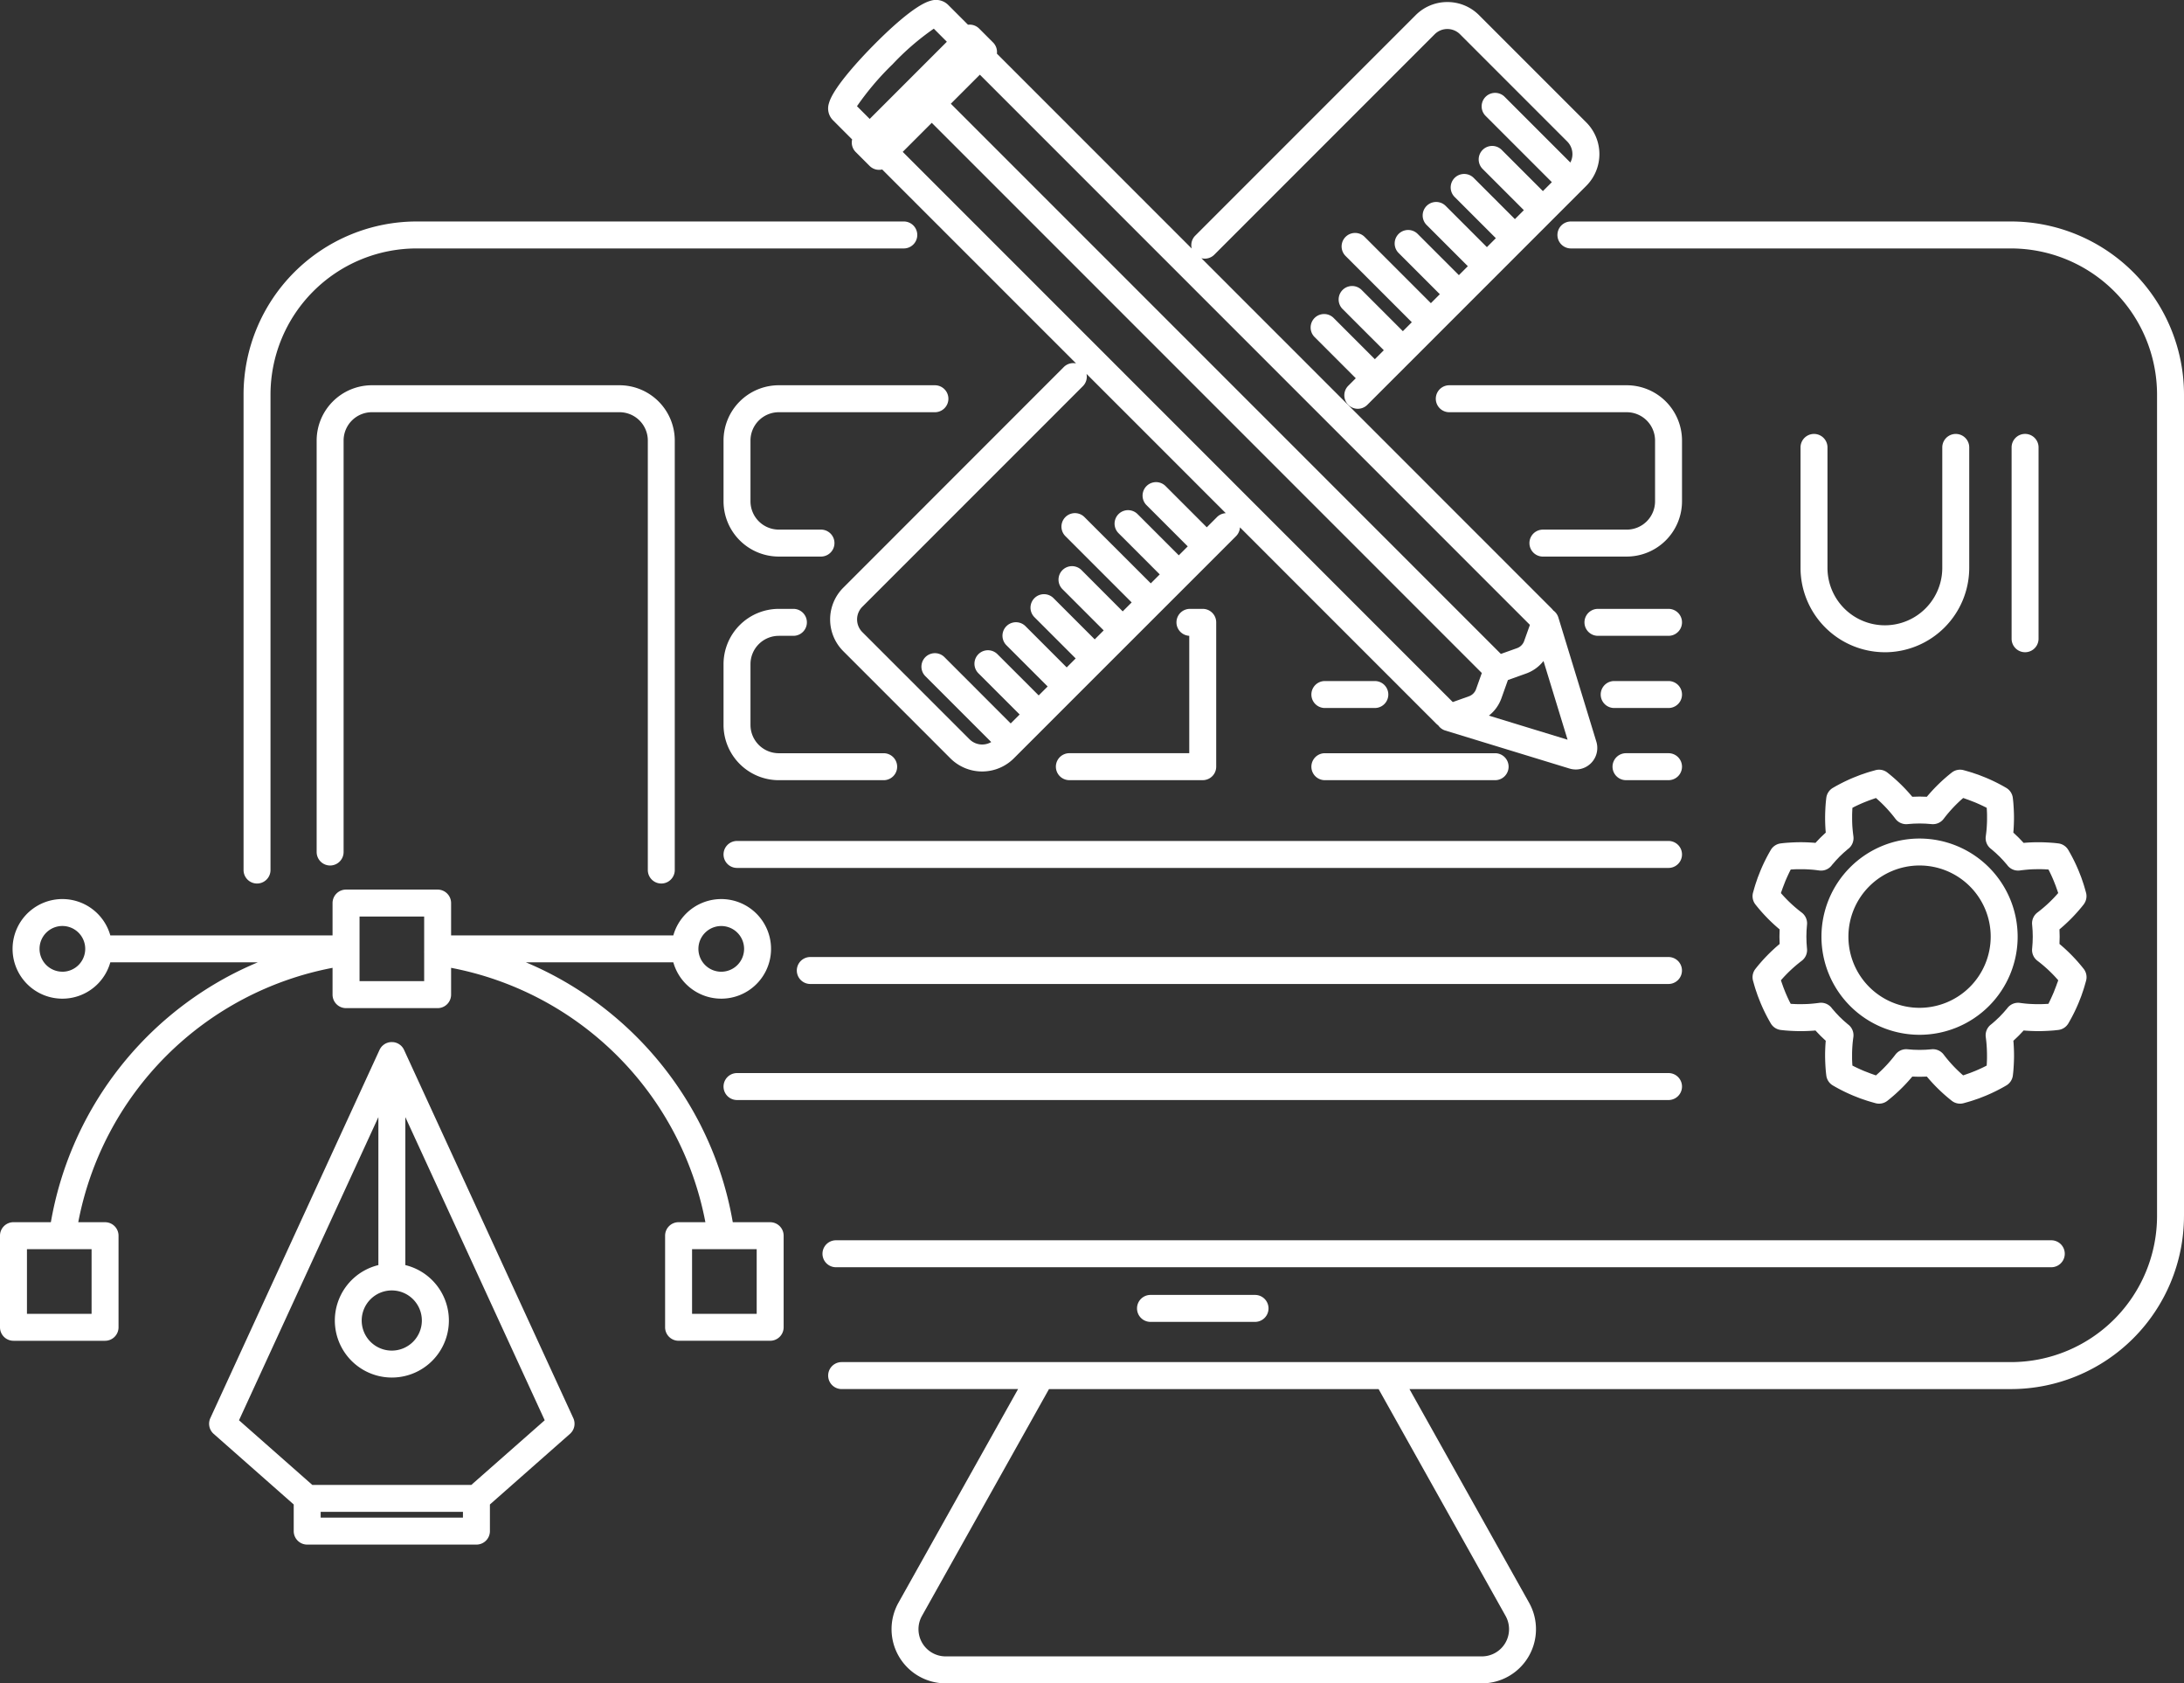 <svg xmlns="http://www.w3.org/2000/svg" xmlns:xlink="http://www.w3.org/1999/xlink" width="246.015" height="189.567" viewBox="0 0 246.015 189.567">
  <rect x="0" y="0" width="246.015" height="189.567" fill="#333333" stroke="none"/>
  <defs>
    <clipPath id="clip-path">
      <rect id="Rettangolo_120" data-name="Rettangolo 120" width="246.015" height="189.568" transform="translate(0 0)" fill="#fff"/>
    </clipPath>
  </defs>
  <g id="Raggruppa_132" data-name="Raggruppa 132" transform="translate(0 0.002)">
    <g id="Raggruppa_126" data-name="Raggruppa 126" transform="translate(0 -0.002)" clip-path="url(#clip-path)">
      <path id="Tracciato_111" data-name="Tracciato 111" d="M840.3,1058.126H703.4a1.518,1.518,0,1,0,0,3.036H840.3a1.518,1.518,0,1,0,0-3.036" transform="translate(-609.234 -918.453)" fill="#fff"/>
      <path id="Tracciato_112" data-name="Tracciato 112" d="M971.814,1104.751a1.518,1.518,0,1,0,0,3.036H983.59a1.518,1.518,0,0,0,0-3.036Z" transform="translate(-842.217 -958.924)" fill="#fff"/>
      <path id="Tracciato_113" data-name="Tracciato 113" d="M1565.42,715.392a11.05,11.05,0,1,0,11.05,11.05,11.062,11.062,0,0,0-11.05-11.05m0,19.063a8.014,8.014,0,1,1,8.014-8.014,8.023,8.023,0,0,1-8.014,8.014" transform="translate(-1349.193 -620.96)" fill="#fff"/>
      <path id="Tracciato_114" data-name="Tracciato 114" d="M1532.9,671.827a1.519,1.519,0,0,0,.27-1.359l-.059-.21c-.093-.331-.189-.673-.316-1.027l-.142-.418c-.007-.021-.015-.041-.022-.061l-.278-.706-.016-.039a19.016,19.016,0,0,0-1.166-2.338,1.518,1.518,0,0,0-1.124-.728c-.176-.021-.385-.045-.6-.063h-.014q-.3-.023-.6-.039c-.2-.011-.4-.018-.6-.024l-.273-.005h-.041l-.286,0c-.393.006-.783.021-1.16.047h-.021l-.307.027c-.109-.12-.221-.238-.334-.355-.063-.066-.127-.132-.19-.2-.013-.014-.027-.026-.041-.04s-.026-.028-.04-.042c-.068-.063-.134-.127-.2-.19-.117-.112-.234-.224-.353-.332q.015-.153.027-.307c0-.007,0-.014,0-.021q.038-.565.047-1.17l0-.276c0-.014,0-.027,0-.041l-.005-.284q-.008-.293-.024-.59t-.039-.6v-.014c-.019-.217-.042-.427-.063-.6a1.518,1.518,0,0,0-.727-1.124,19,19,0,0,0-2.339-1.166l-.039-.016-.706-.278-.062-.023-.417-.141c-.354-.127-.7-.223-1.026-.316l-.21-.059a1.518,1.518,0,0,0-1.359.27,18.952,18.952,0,0,0-2.8,2.721h-.021l-.752-.02c-.017,0-.033,0-.049,0h-.045l-.752.02h-.021a18.945,18.945,0,0,0-2.8-2.721,1.518,1.518,0,0,0-1.359-.27l-.21.059c-.331.093-.673.189-1.027.316l-.417.141-.063.023-.706.278-.039.016a19.041,19.041,0,0,0-2.339,1.166,1.518,1.518,0,0,0-.727,1.124c-.021.177-.045.388-.065.616q-.024.3-.039.6c-.01.2-.018.395-.024.6l-.005.273c0,.013,0,.027,0,.041l0,.286c.006.392.021.783.047,1.16v.021q.013.153.027.307c-.12.109-.237.22-.354.332-.067.064-.133.128-.2.19-.014.014-.027.028-.041.042s-.028.026-.041.039c-.063.067-.126.133-.19.2-.112.117-.225.234-.333.354l-.307-.027h-.021q-.565-.038-1.17-.047l-.276,0h-.041l-.284.005q-.293.008-.591.024t-.6.039h-.014c-.218.019-.427.043-.6.064a1.518,1.518,0,0,0-1.124.728,19.016,19.016,0,0,0-1.166,2.338l-.016.039-.278.706q-.012.03-.023.062l-.142.417c-.127.355-.224.7-.317,1.029l-.059.208a1.517,1.517,0,0,0,.27,1.359,18.953,18.953,0,0,0,2.722,2.8v.021l-.02.752c0,.016,0,.031,0,.047s0,.031,0,.047l.02.752v.021a18.954,18.954,0,0,0-2.722,2.8,1.517,1.517,0,0,0-.27,1.359l.059.208c.093.332.19.674.317,1.029l.142.417c.007.021.015.041.023.062l.278.706.016.039a19.033,19.033,0,0,0,1.166,2.338,1.518,1.518,0,0,0,1.125.728c.178.021.388.045.6.063h.014q.3.024.6.039c.2.011.4.018.6.024l.273.005h.041l.286,0c.392-.006.782-.021,1.16-.047l.021,0,.307-.027c.109.12.22.237.332.353.064.066.128.133.191.2.012.013.026.024.038.037s.028.031.043.045c.068.063.134.127.2.19.117.112.234.224.354.332q-.014.153-.027.307v.021q-.039.566-.047,1.17l0,.276c0,.014,0,.027,0,.041l.006.285q.008.293.024.59c.011.2.024.4.041.612s.042.426.064.6a1.518,1.518,0,0,0,.727,1.124,19,19,0,0,0,2.339,1.166l.04.016.706.278.062.022.418.142c.355.127.7.223,1.029.317l.208.059a1.519,1.519,0,0,0,1.359-.27,18.955,18.955,0,0,0,2.8-2.721h.021l.752.02h.095l.752-.02h.021a18.949,18.949,0,0,0,2.8,2.721,1.519,1.519,0,0,0,1.359.27l.208-.059c.331-.093.674-.189,1.028-.316l.418-.142.062-.022.706-.278.04-.016a18.986,18.986,0,0,0,2.339-1.166,1.518,1.518,0,0,0,.728-1.124c.021-.176.045-.386.063-.6v-.014q.023-.3.039-.6c.011-.2.018-.4.024-.6l.005-.273c0-.014,0-.027,0-.041l0-.286c-.006-.393-.021-.783-.047-1.16,0-.007,0-.014,0-.021q-.012-.153-.027-.307c.12-.109.237-.22.353-.332.067-.064.133-.128.2-.191.015-.014.028-.03.043-.045s.026-.024.039-.037c.063-.067.127-.134.19-.2.112-.117.224-.234.333-.354l.307.027.021,0q.566.038,1.17.047l.276,0h.041l.284-.006q.293-.008.59-.024t.6-.039h.014c.215-.019.425-.043.6-.063a1.519,1.519,0,0,0,1.125-.728,19.033,19.033,0,0,0,1.166-2.338l.016-.04.278-.706c.008-.021.015-.041.022-.062l.142-.417c.127-.354.223-.7.316-1.027l.059-.21a1.519,1.519,0,0,0-.27-1.359,18.934,18.934,0,0,0-2.722-2.8v-.021l.02-.752c0-.016,0-.031,0-.047s0-.031,0-.047l-.02-.752v-.021a18.955,18.955,0,0,0,2.722-2.8m-2.967,8.818-.009.026-.1.283-.292.756c-.21.492-.408.916-.6,1.3l-.26.015c-.172.009-.343.016-.5.02l-.252.005-.245,0c-.335-.005-.667-.018-.988-.039s-.651-.062-.968-.105a1.517,1.517,0,0,0-1.421.6c-.027.036-.074.091-.124.148l-.283.327c-.088.1-.179.192-.27.286l-.186.2-.2.187c-.095.09-.189.182-.286.27l-.326.283c-.058.05-.112.1-.148.125a1.517,1.517,0,0,0-.6,1.421c.043.317.078.643.1.968s.035.652.039.978l0,.256,0,.24q-.007.254-.021.512c0,.086-.01.173-.016.26-.379.2-.8.395-1.3.605l-.535.211-.5.177-.026.009c-.093.033-.189.065-.288.1a15.417,15.417,0,0,1-2.193-2.341,1.518,1.518,0,0,0-1.354-.6c-.137.013-.274.023-.411.033l-.278.021-.675.018-.676-.018-.278-.021c-.137-.01-.274-.02-.411-.033a1.518,1.518,0,0,0-1.354.6,15.4,15.4,0,0,1-2.193,2.341c-.1-.031-.195-.062-.288-.1l-.026-.009-.283-.1-.756-.292c-.492-.21-.917-.409-1.3-.605q-.008-.131-.016-.26c-.009-.172-.016-.343-.02-.5l0-.252,0-.245c0-.335.018-.667.04-.988s.062-.652.105-.968a1.518,1.518,0,0,0-.6-1.421c-.036-.027-.091-.075-.148-.125l-.326-.283c-.1-.088-.192-.179-.286-.27l-.2-.187-.187-.2c-.091-.095-.182-.189-.27-.286l-.282-.326c-.051-.058-.1-.112-.125-.149a1.516,1.516,0,0,0-1.421-.6c-.317.043-.643.079-.969.105s-.653.034-.977.039l-.256,0-.24,0q-.254-.007-.512-.021l-.26-.015c-.2-.38-.395-.8-.605-1.3l-.211-.535-.177-.5-.009-.026c-.033-.093-.065-.189-.1-.288a15.417,15.417,0,0,1,2.341-2.193,1.518,1.518,0,0,0,.6-1.354c-.013-.137-.023-.274-.033-.411-.007-.093-.014-.186-.021-.278l-.018-.675.018-.675c.008-.093.014-.186.021-.278.01-.137.02-.274.033-.411a1.517,1.517,0,0,0-.6-1.354,15.435,15.435,0,0,1-2.341-2.193c.031-.1.063-.195.1-.288l.009-.027.1-.283.292-.756c.211-.492.409-.917.605-1.3l.26-.015c.172-.009.343-.016.5-.02l.252,0,.245,0c.335,0,.668.018.988.039s.651.062.968.105a1.517,1.517,0,0,0,1.421-.6c.027-.036.075-.091.125-.148l.282-.326c.088-.1.18-.192.271-.287l.186-.2.2-.187c.095-.091.189-.182.286-.27l.327-.283c.057-.05.111-.1.148-.124a1.518,1.518,0,0,0,.6-1.421c-.043-.316-.078-.642-.105-.968s-.035-.652-.039-.977l0-.256,0-.24q.007-.254.02-.513c0-.087.01-.174.016-.26.38-.2.8-.395,1.3-.605l.535-.211.5-.177.027-.009c.093-.033.189-.065.287-.1a15.423,15.423,0,0,1,2.193,2.341,1.518,1.518,0,0,0,1.354.6c.137-.013.274-.023.411-.033l.278-.021.676-.018.675.018.278.021c.137.01.274.02.411.033a1.519,1.519,0,0,0,1.354-.6,15.453,15.453,0,0,1,2.193-2.341c.1.031.195.063.288.1l.027.009.284.1.755.291c.492.21.917.409,1.3.605.006.087.011.174.016.26.009.172.016.343.02.5l0,.253,0,.245c0,.336-.018.668-.039.987s-.062.651-.105.969a1.518,1.518,0,0,0,.6,1.42c.036.027.09.074.148.124l.327.283c.1.088.192.179.286.27l.2.187.185.195c.091.095.182.19.271.288l.283.327c.05.057.1.111.124.147a1.517,1.517,0,0,0,1.421.6c.317-.043.643-.078.968-.105s.652-.035.978-.039l.256,0,.241,0q.254.007.512.02l.26.015c.2.379.4.8.605,1.3l.211.535.177.5.009.027c.034.093.065.189.1.288a15.441,15.441,0,0,1-2.341,2.193,1.518,1.518,0,0,0-.6,1.354c.013.137.023.274.033.411q.01.139.021.278l.018.675-.018.675c-.008.093-.015.185-.021.278-.01.137-.02.274-.033.411a1.518,1.518,0,0,0,.6,1.354,15.424,15.424,0,0,1,2.341,2.193c-.031.1-.062.195-.1.288" transform="translate(-1298.197 -569.963)" fill="#fff"/>
      <path id="Tracciato_115" data-name="Tracciato 115" d="M1237.331,347.968h9.446a6.231,6.231,0,0,0,6.224-6.223V334.9a6.231,6.231,0,0,0-6.224-6.223h-19.992a1.518,1.518,0,0,0,0,3.036h19.992a3.191,3.191,0,0,1,3.188,3.187v6.846a3.191,3.191,0,0,1-3.187,3.188h-9.446a1.518,1.518,0,1,0,0,3.036" transform="translate(-1063.532 -285.291)" fill="#fff"/>
      <path id="Tracciato_116" data-name="Tracciato 116" d="M641.25,328.676H623.662a6.23,6.23,0,0,0-6.223,6.223v6.846a6.23,6.23,0,0,0,6.223,6.223h4.754a1.518,1.518,0,1,0,0-3.036h-4.754a3.191,3.191,0,0,1-3.187-3.188V334.9a3.191,3.191,0,0,1,3.187-3.187H641.25a1.518,1.518,0,1,0,0-3.036" transform="translate(-535.937 -285.291)" fill="#fff"/>
      <path id="Tracciato_117" data-name="Tracciato 117" d="M902.576,535.7a1.518,1.518,0,0,0,0,3.036H917.6a1.518,1.518,0,0,0,1.518-1.518V520.964a1.518,1.518,0,0,0-1.518-1.518h-1.449a1.518,1.518,0,0,0-.069,3.034V535.7Z" transform="translate(-782.119 -450.879)" fill="#fff"/>
      <path id="Tracciato_118" data-name="Tracciato 118" d="M623.662,522.481h1.647a1.518,1.518,0,1,0,0-3.036h-1.647a6.231,6.231,0,0,0-6.224,6.224v6.845a6.231,6.231,0,0,0,6.224,6.224h11.815a1.518,1.518,0,1,0,0-3.036H623.662a3.191,3.191,0,0,1-3.188-3.187v-6.845a3.191,3.191,0,0,1,3.188-3.188" transform="translate(-535.936 -450.878)" fill="#fff"/>
      <path id="Tracciato_119" data-name="Tracciato 119" d="M1353.65,522.481h7.951a1.518,1.518,0,1,0,0-3.036h-7.951a1.518,1.518,0,0,0,0,3.036" transform="translate(-1173.651 -450.878)" fill="#fff"/>
      <path id="Tracciato_120" data-name="Tracciato 120" d="M1373.634,581.023h-6.121a1.518,1.518,0,0,0,0,3.036h6.121a1.518,1.518,0,1,0,0-3.036" transform="translate(-1185.684 -504.328)" fill="#fff"/>
      <path id="Tracciato_121" data-name="Tracciato 121" d="M1120.61,584.059h5.63a1.518,1.518,0,0,0,0-3.036h-5.63a1.518,1.518,0,1,0,0,3.036" transform="translate(-971.372 -504.328)" fill="#fff"/>
      <path id="Tracciato_122" data-name="Tracciato 122" d="M1382.385,642.6h-4.79a1.518,1.518,0,1,0,0,3.036h4.79a1.518,1.518,0,1,0,0-3.036" transform="translate(-1194.435 -557.778)" fill="#fff"/>
      <path id="Tracciato_123" data-name="Tracciato 123" d="M1120.61,645.637h19.179a1.518,1.518,0,1,0,0-3.036H1120.61a1.518,1.518,0,1,0,0,3.036" transform="translate(-971.372 -557.778)" fill="#fff"/>
      <path id="Tracciato_124" data-name="Tracciato 124" d="M617.438,718.977a1.518,1.518,0,0,0,1.518,1.518h104.93a1.518,1.518,0,1,0,0-3.036H618.956a1.518,1.518,0,0,0-1.518,1.518" transform="translate(-535.936 -622.754)" fill="#fff"/>
      <path id="Tracciato_125" data-name="Tracciato 125" d="M778.2,816.467h-96.67a1.518,1.518,0,1,0,0,3.036H778.2a1.518,1.518,0,1,0,0-3.036" transform="translate(-590.255 -708.693)" fill="#fff"/>
      <path id="Tracciato_126" data-name="Tracciato 126" d="M723.886,915.474H618.956a1.518,1.518,0,0,0,0,3.036h104.93a1.518,1.518,0,1,0,0-3.036" transform="translate(-535.936 -794.631)" fill="#fff"/>
      <path id="Tracciato_127" data-name="Tracciato 127" d="M1546.031,394.789a9.513,9.513,0,0,0,9.5-9.5V371.721a1.518,1.518,0,0,0-3.036,0v13.566a6.466,6.466,0,0,1-12.932,0V371.721a1.518,1.518,0,1,0-3.036,0v13.566a9.512,9.512,0,0,0,9.5,9.5" transform="translate(-1333.708 -321.336)" fill="#fff"/>
      <path id="Tracciato_128" data-name="Tracciato 128" d="M1718.151,370.2a1.518,1.518,0,0,0-1.518,1.518v21.55a1.518,1.518,0,1,0,3.036,0v-21.55a1.518,1.518,0,0,0-1.518-1.518" transform="translate(-1490.038 -321.336)" fill="#fff"/>
      <path id="Tracciato_129" data-name="Tracciato 129" d="M271.738,382.758a1.518,1.518,0,0,0,1.518-1.518V334.9a3.191,3.191,0,0,1,3.187-3.188h27.893a3.191,3.191,0,0,1,3.188,3.188v48.37a1.518,1.518,0,0,0,3.036,0V334.9a6.231,6.231,0,0,0-6.223-6.224H276.443a6.231,6.231,0,0,0-6.223,6.224v46.341a1.518,1.518,0,0,0,1.518,1.518" transform="translate(-234.551 -285.291)" fill="#fff"/>
      <path id="Tracciato_130" data-name="Tracciato 130" d="M859.452,300.951V208.437a19.509,19.509,0,0,0-19.487-19.487H790.391a1.518,1.518,0,0,0,0,3.036h49.574a16.47,16.47,0,0,1,16.451,16.451v92.514A16.469,16.469,0,0,1,839.965,317.4H708.242a1.518,1.518,0,1,0,0,3.036h19.876L714.641,344.5a6.1,6.1,0,0,0,5.32,9.077h60.4a6.1,6.1,0,0,0,5.32-9.077l-13.477-24.061h67.759a19.509,19.509,0,0,0,19.487-19.487m-76.418,45.031a3.062,3.062,0,0,1-2.671,4.558h-60.4a3.062,3.062,0,0,1-2.671-4.558L731.6,320.438h37.128Z" transform="translate(-613.437 -164.008)" fill="#fff"/>
      <path id="Tracciato_131" data-name="Tracciato 131" d="M207.842,208.437v53.55a1.518,1.518,0,0,0,3.036,0v-53.55a16.47,16.47,0,0,1,16.451-16.451h54.885a1.518,1.518,0,1,0,0-3.036H227.329a19.509,19.509,0,0,0-19.487,19.487" transform="translate(-180.407 -164.008)" fill="#fff"/>
      <path id="Tracciato_132" data-name="Tracciato 132" d="M709.431,15.7a1.505,1.505,0,0,0,.4,1.416l1.567,1.567a1.506,1.506,0,0,0,1.417.4l21.84,21.84a1.516,1.516,0,0,0-1.385.411L708.431,66.183a5.053,5.053,0,0,0,0,7.146L720.5,85.4a5.059,5.059,0,0,0,7.144,0l.713-.713,0,0,0,0,3.151-3.15,0,0,0,0,3.152-3.153h0L750.453,62.6l2.223-2.226a1.509,1.509,0,0,0,.44-.989l22.1,22.1a2.4,2.4,0,0,0,.24.206,1.509,1.509,0,0,0,.794.577l13.986,4.279a2.423,2.423,0,0,0,3.026-3.025l-4.279-13.986a1.51,1.51,0,0,0-.572-.791,2.384,2.384,0,0,0-.211-.243L748.772,29.076a1.516,1.516,0,0,0,1.454-.395L775.052,3.855a2.017,2.017,0,0,1,2.852,0L789.978,15.93a2.021,2.021,0,0,1,.355,2.371l-7.4-7.4a1.518,1.518,0,1,0-2.147,2.147l7.463,7.463-1.008,1.008L782.6,16.877a1.518,1.518,0,0,0-2.147,2.147l4.642,4.642-1.008,1.008-4.642-4.642a1.518,1.518,0,0,0-2.147,2.147l4.642,4.642-1.008,1.008-4.642-4.642a1.518,1.518,0,0,0-2.147,2.147l4.642,4.642-1.008,1.008-4.642-4.642a1.518,1.518,0,0,0-2.147,2.147l4.642,4.642-1.008,1.008-7.463-7.463a1.518,1.518,0,0,0-2.147,2.147l7.462,7.463-1.008,1.008-4.642-4.642a1.518,1.518,0,0,0-2.147,2.147l4.641,4.641-1.008,1.008-4.641-4.641a1.518,1.518,0,0,0-2.147,2.147l4.641,4.641-.846.846a1.518,1.518,0,1,0,2.147,2.147l1.907-1.906.014-.013.013-.014,3.142-3.14,19.587-19.587a5.059,5.059,0,0,0,0-7.146L780.051,1.708a5.02,5.02,0,0,0-3.573-1.48h0a5.02,5.02,0,0,0-3.573,1.48L748.08,26.534a1.516,1.516,0,0,0-.395,1.454L725.737,6.04a1.514,1.514,0,0,0-.432-1.258l-1.567-1.567a1.514,1.514,0,0,0-1.257-.432L720.231.533a1.955,1.955,0,0,0-1.963-.448c-1.774.475-4.837,3.388-6.5,5.082-1.33,1.351-4.475,4.685-4.951,6.462a1.883,1.883,0,0,0,.434,1.889Zm41.1,42.528-1.151,1.152-4.642-4.642a1.518,1.518,0,1,0-2.147,2.147l4.643,4.643-1.008,1.008-4.642-4.642a1.518,1.518,0,1,0-2.147,2.147l4.643,4.643-1.008,1.008L735.6,58.229a1.518,1.518,0,0,0-2.147,2.147l7.464,7.464-1.008,1.008L735.27,64.2a1.518,1.518,0,0,0-2.147,2.147l4.643,4.643L736.757,72l-4.643-4.643a1.518,1.518,0,0,0-2.147,2.147l4.643,4.643L733.6,75.158l-4.643-4.643a1.518,1.518,0,0,0-2.147,2.147l4.643,4.643-1.008,1.008L725.8,73.67a1.518,1.518,0,0,0-2.147,2.147L728.3,80.46l-1.008,1.008L719.828,74a1.518,1.518,0,0,0-2.147,2.147l7.416,7.416a2.019,2.019,0,0,1-2.445-.312L710.578,71.182a2.017,2.017,0,0,1,0-2.852l24.843-24.843a1.516,1.516,0,0,0,.412-1.385l15.686,15.686a1.512,1.512,0,0,0-.991.441M715.129,17.1l1.243-1.243,2.028-2.028,61.96,61.96-.648,1.815a1.329,1.329,0,0,1-.808.808l-1.815.648Zm74.892,66.2-8.863-2.712a4.357,4.357,0,0,0,1.414-1.966l.729-2.043,2.042-.729a4.356,4.356,0,0,0,1.966-1.414Zm-4.243-12.932-.648,1.815a1.329,1.329,0,0,1-.808.808l-1.815.648-61.96-61.96.581-.581,2.69-2.69ZM713.953,7.27a29.213,29.213,0,0,1,4.677-4.044L720.1,4.7l-8.691,8.691-1.433-1.433a31.762,31.762,0,0,1,3.973-4.688" transform="translate(-613.442 0.002)" fill="#fff"/>
      <path id="Tracciato_133" data-name="Tracciato 133" d="M78.975,785.557a39.138,39.138,0,0,0-17.341-17.34q-1.18-.594-2.394-1.1H75.847a5.608,5.608,0,1,0,0-3.036H50.813v-3.64a1.518,1.518,0,0,0-1.518-1.518H38.978a1.518,1.518,0,0,0-1.518,1.518v3.64H12.426a5.609,5.609,0,1,0,0,3.036H29.033q-1.214.511-2.4,1.1A38.959,38.959,0,0,0,5.73,796.38H1.518A1.518,1.518,0,0,0,0,797.9v10.316a1.518,1.518,0,0,0,1.518,1.518H11.834a1.518,1.518,0,0,0,1.518-1.518V797.9a1.518,1.518,0,0,0-1.518-1.518H8.815A36.031,36.031,0,0,1,37.46,767.735v3.02a1.518,1.518,0,0,0,1.518,1.518H49.295a1.518,1.518,0,0,0,1.518-1.518v-3.02A36.03,36.03,0,0,1,79.458,796.38h-3.02a1.518,1.518,0,0,0-1.518,1.518v10.316a1.518,1.518,0,0,0,1.518,1.518H86.755a1.518,1.518,0,0,0,1.518-1.518V797.9a1.518,1.518,0,0,0-1.518-1.518H82.543a38.657,38.657,0,0,0-3.569-10.823M10.316,806.7H3.036v-7.281h7.28Zm70.928-43.673a2.573,2.573,0,1,1-2.572,2.573,2.575,2.575,0,0,1,2.572-2.573M7.028,768.169A2.573,2.573,0,1,1,9.6,765.6a2.575,2.575,0,0,1-2.573,2.573M40.5,769.236v-7.281h7.28v3.913a1.538,1.538,0,0,0,0,.18v3.188ZM85.237,806.7h-7.28v-7.281h7.28Z" transform="translate(0 -658.743)" fill="#fff"/>
      <path id="Tracciato_134" data-name="Tracciato 134" d="M200.4,889.885c-.009-.02-.02-.04-.03-.06s-.012-.025-.019-.037c-.02-.037-.042-.073-.065-.108l-.022-.032c-.019-.027-.038-.053-.058-.078l-.024-.03q-.039-.046-.08-.088l-.008-.009c-.031-.031-.063-.06-.1-.088l-.029-.023q-.037-.03-.076-.057l-.035-.024c-.033-.022-.067-.042-.1-.062l-.034-.017c-.029-.015-.058-.029-.087-.042l-.049-.02-.079-.029-.045-.015c-.04-.012-.08-.022-.121-.031l-.04-.007q-.049-.009-.1-.015l-.042,0c-.045,0-.091-.007-.137-.007s-.092,0-.137.007l-.042,0q-.049.006-.1.015l-.04.007q-.061.013-.121.031l-.046.015-.079.029-.049.02c-.03.013-.059.027-.087.042l-.034.017c-.035.019-.069.04-.1.062l-.035.024c-.026.018-.051.037-.076.057l-.029.023c-.033.028-.066.057-.1.088l-.008.008c-.028.028-.055.058-.081.089l-.024.03c-.02.025-.04.051-.058.078l-.022.032c-.023.035-.045.071-.066.108-.007.012-.012.025-.019.037s-.021.039-.03.06L178.58,931.353a1.518,1.518,0,0,0,.375,1.773l9.018,7.952v3a1.518,1.518,0,0,0,1.518,1.518h19.064a1.518,1.518,0,0,0,1.518-1.518v-3l9.018-7.952a1.518,1.518,0,0,0,.375-1.773Zm-1.382,27.089a3.388,3.388,0,1,1-3.388,3.388,3.392,3.392,0,0,1,3.388-3.388m8.017,25.585H191.009v-.648h16.028Zm.944-3.684H190.065l-8.255-7.279,15.7-34.14V914.12a6.423,6.423,0,1,0,3.036,0V897.455l15.7,34.14Z" transform="translate(-154.887 -771.653)" fill="#fff"/>
    </g>
  </g>
</svg>
